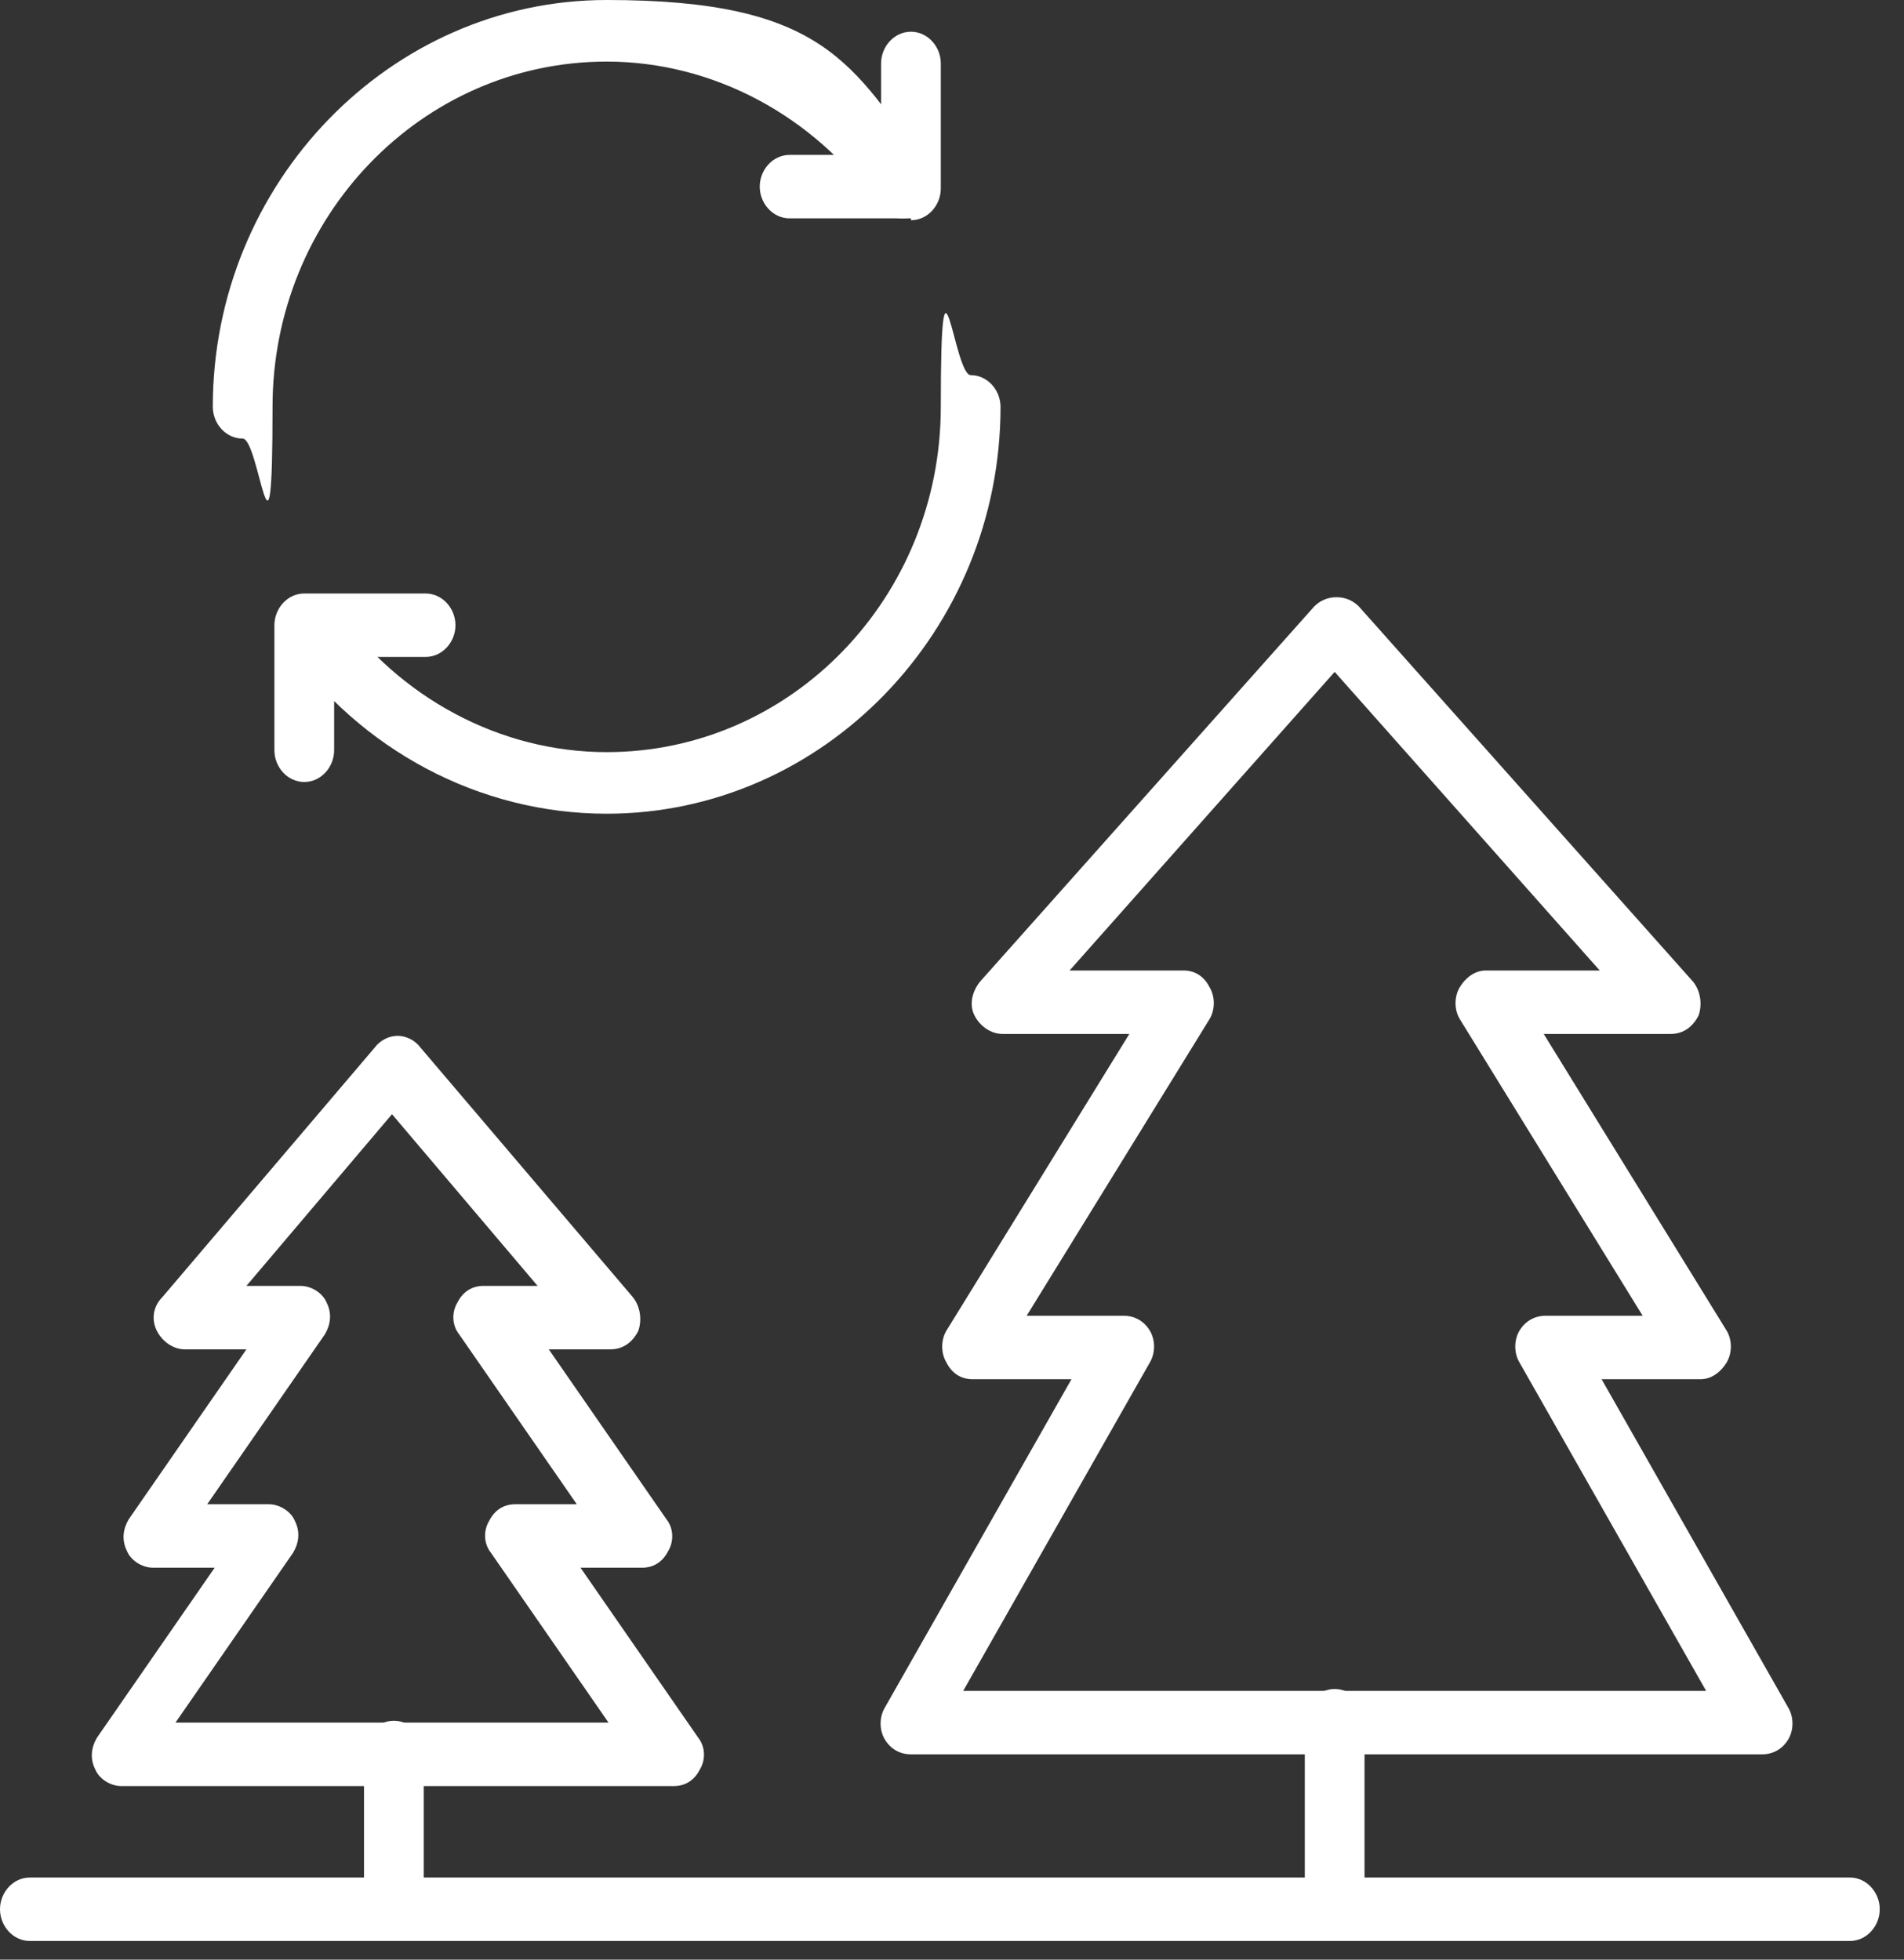 <?xml version="1.0" encoding="UTF-8"?> <svg xmlns="http://www.w3.org/2000/svg" xmlns:xlink="http://www.w3.org/1999/xlink" id="a" width="102" height="105" viewBox="0 0 102 105"><rect x="0" y="0" width="102" height="105" fill="#333333" stroke="none"/><defs><clipPath id="b"><rect width="100.8" height="104" fill="none" stroke-width="0"></rect></clipPath></defs><g clip-path="url(#b)"><path d="m51.6,90.6h39.8l-10-17.6c-.3-.5-.3-1.2,0-1.7.3-.5.8-.8,1.4-.8h5.2l-9.8-15.9c-.3-.5-.3-1.2,0-1.7.3-.5.8-.9,1.4-.9h6.1l-14.2-16-14.2,16h6.1c.6,0,1.1.3,1.4.9.3.5.3,1.2,0,1.7l-9.8,15.9h5.2c.6,0,1.1.3,1.4.8.3.5.3,1.2,0,1.7l-10,17.6Zm42.7,3.4h-45.5c-.6,0-1.1-.3-1.4-.8-.3-.5-.3-1.2,0-1.7l10-17.6h-5.3c-.6,0-1.1-.3-1.4-.9-.3-.5-.3-1.2,0-1.7l9.8-15.9h-6.8c-.6,0-1.2-.4-1.5-1-.3-.6-.1-1.3.3-1.8l17.9-20.1c.3-.3.7-.5,1.2-.5s.9.2,1.2.5l17.9,20.1c.4.5.5,1.2.3,1.8-.3.6-.8,1-1.5,1h-6.8l9.8,15.9c.3.5.3,1.2,0,1.7-.3.5-.8.9-1.4.9h-5.3l10,17.6c.3.5.3,1.2,0,1.7-.3.5-.8.8-1.4.8" fill="#fff" stroke-width="0"></path><path d="m71.5,104c-.9,0-1.6-.8-1.6-1.7v-10.1c0-.9.7-1.7,1.6-1.7s1.6.8,1.6,1.7v10.1c0,.9-.7,1.7-1.6,1.7" fill="#fff" stroke-width="0"></path><path d="m9.7,92.3h22.9l-6.3-9.1c-.4-.5-.4-1.2-.1-1.7.3-.6.8-.9,1.4-.9h3.3l-6.3-9.1c-.4-.5-.4-1.2-.1-1.7.3-.6.8-.9,1.4-.9h2.9l-7.8-9.2-7.8,9.2h2.9c.6,0,1.2.4,1.4.9.3.6.2,1.2-.1,1.7l-6.3,9.1h3.3c.6,0,1.2.4,1.4.9.3.6.2,1.2-.1,1.7l-6.3,9.1Zm26.1,3.4H6.5c-.6,0-1.2-.4-1.4-.9-.3-.6-.2-1.2.1-1.7l6.3-9.1h-3.3c-.6,0-1.2-.4-1.4-.9-.3-.6-.2-1.2.1-1.7l6.3-9.1h-3.3c-.6,0-1.2-.4-1.5-1-.3-.6-.2-1.3.3-1.8l11.4-13.4c.3-.4.8-.6,1.2-.6s.9.2,1.2.6l11.4,13.4c.4.5.5,1.2.3,1.8-.3.6-.8,1-1.5,1h-3.3l6.3,9.1c.4.5.4,1.2.1,1.7-.3.6-.8.9-1.4.9h-3.3l6.3,9.1c.4.5.4,1.2.1,1.7-.3.6-.8.9-1.4.9" fill="#fff" stroke-width="0"></path><path d="m21.1,104c-.9,0-1.6-.8-1.6-1.7v-8.4c0-.9.7-1.7,1.6-1.7s1.6.8,1.6,1.7v8.4c0,.9-.7,1.7-1.6,1.7" fill="#fff" stroke-width="0"></path><path d="m99.1,104H1.6c-.9,0-1.6-.8-1.6-1.7s.7-1.7,1.6-1.7h97.5c.9,0,1.6.8,1.6,1.7s-.7,1.7-1.6,1.7" fill="#fff" stroke-width="0"></path><path d="m32.5,43.6c-6.8,0-13.2-3.4-17.2-9.1-.5-.8-.4-1.8.4-2.3s1.7-.4,2.3.4c3.4,4.8,8.8,7.7,14.5,7.7,9.9,0,17.9-8.3,17.9-18.5s.7-1.7,1.6-1.7,1.6.8,1.6,1.7c0,12-9.5,21.8-21.1,21.8" fill="#fff" stroke-width="0"></path><path d="m13,23.5c-.9,0-1.6-.8-1.6-1.7C11.4,9.8,20.9,0,32.5,0s13.2,3.4,17.2,9.1c.5.8.4,1.8-.4,2.3-.7.5-1.7.4-2.3-.4-3.4-4.8-8.8-7.7-14.5-7.7-9.9,0-17.9,8.3-17.9,18.5s-.7,1.7-1.6,1.7" fill="#fff" stroke-width="0"></path><path d="m48.8,11.7h-6.5c-.9,0-1.6-.8-1.6-1.7s.7-1.7,1.6-1.7h4.9V3.4c0-.9.7-1.7,1.6-1.7s1.6.8,1.6,1.7v6.7c0,.9-.7,1.7-1.6,1.7" fill="#fff" stroke-width="0"></path><path d="m16.3,41.9c-.9,0-1.6-.8-1.6-1.7v-6.7c0-.9.7-1.7,1.6-1.7h6.5c.9,0,1.6.8,1.6,1.7s-.7,1.7-1.6,1.7h-4.9v5c0,.9-.7,1.7-1.6,1.7" fill="#fff" stroke-width="0"></path></g></svg> 
